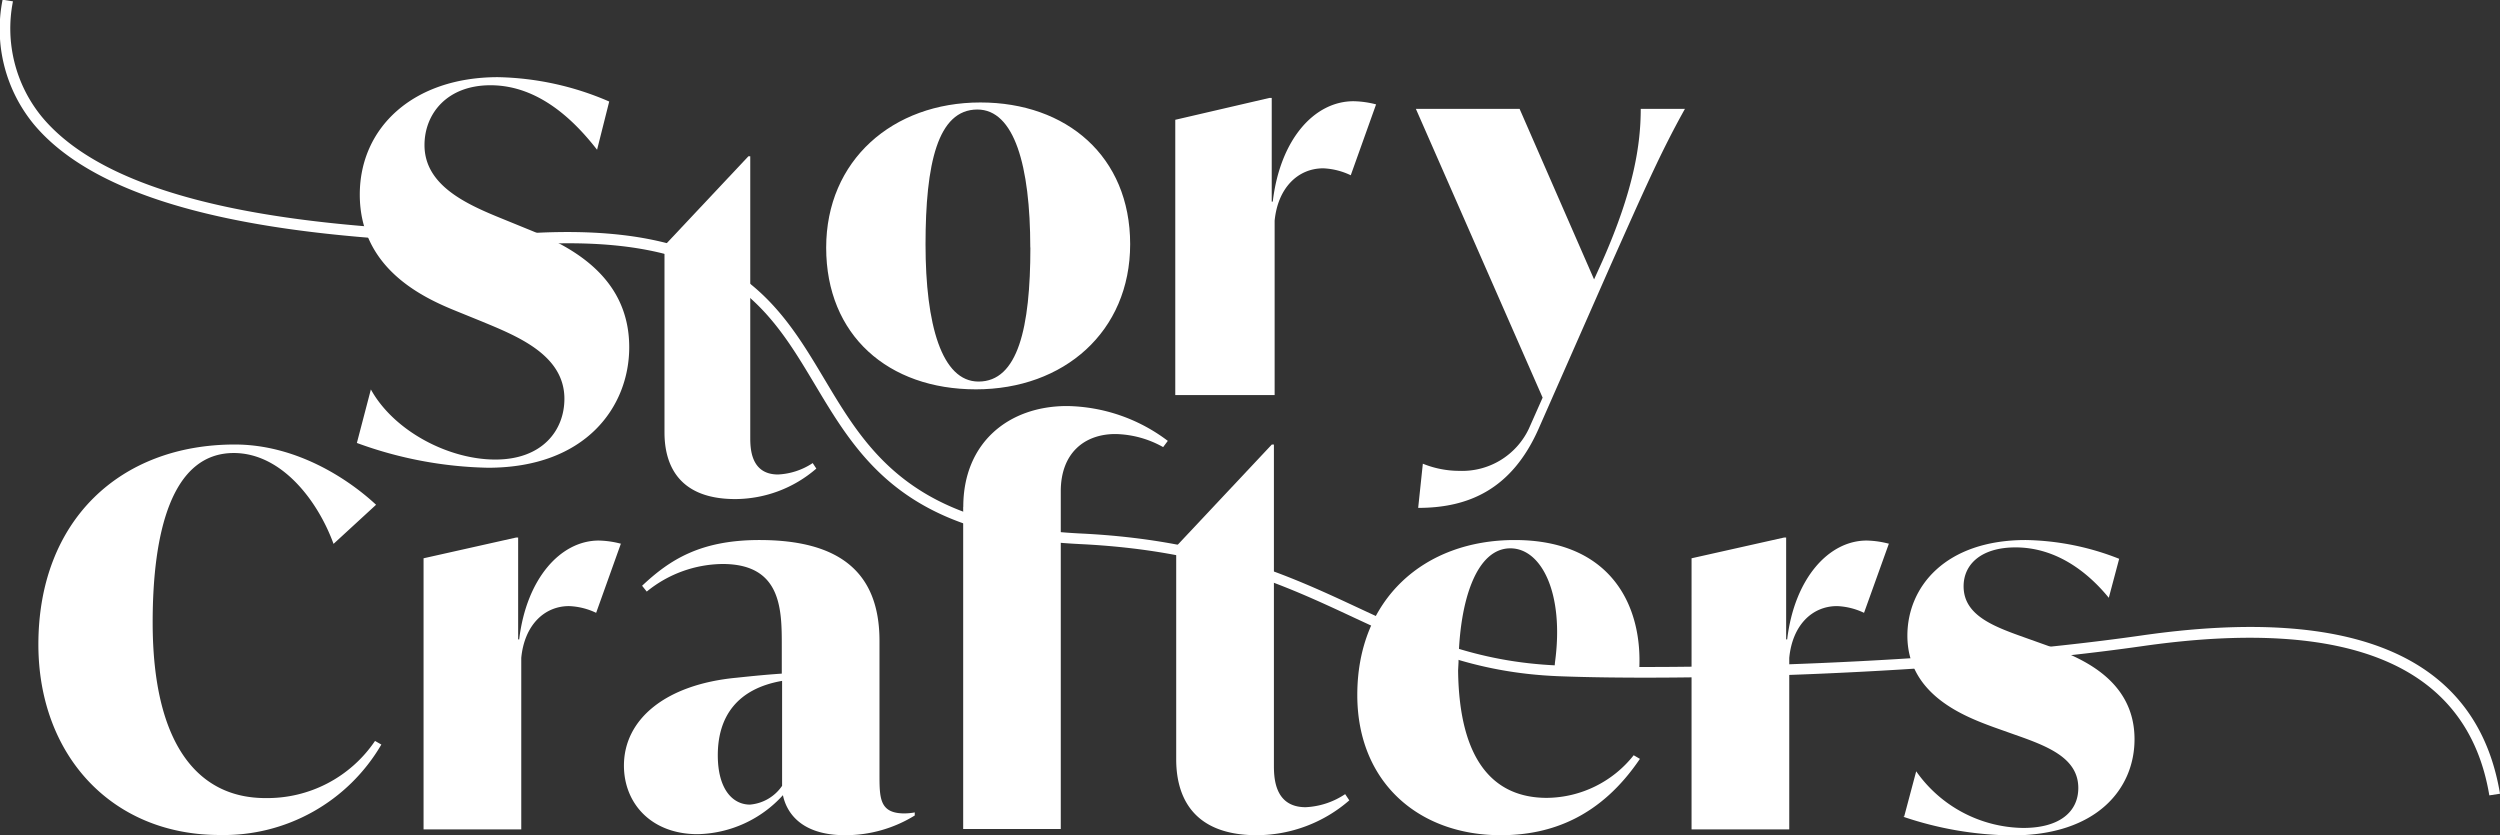<svg id="Layer_1" data-name="Layer 1" xmlns="http://www.w3.org/2000/svg" xmlns:xlink="http://www.w3.org/1999/xlink" viewBox="0 0 241.05 80.53"><rect x="0" y="0" width="241.05" height="80.53" fill="#333333" stroke="none"/><defs><style>.cls-1{fill:none;}.cls-2{clip-path:url(#clip-path);}.cls-3{fill:#fff;}</style><clipPath id="clip-path" transform="translate(-58.59 -36.56)"><rect class="cls-1" x="-642.89" y="-379.17" width="1644" height="952"/></clipPath></defs><title>StoryCraftersLogo3</title><g class="cls-2"><path class="cls-3" d="M93,79.27l1.35-5.16c2.21,4,7.47,6.76,12,6.76s6.66-2.81,6.66-5.86c0-4.26-4.61-6.06-8-7.47l-2.46-1c-3.21-1.3-9.27-4.11-9.27-11.22,0-6.47,5.16-11.32,13.33-11.32a28.21,28.21,0,0,1,10.72,2.35L116.16,51c-2.11-2.71-5.56-6.22-10.28-6.22-4.2,0-6.36,2.76-6.36,5.77,0,3.9,4.06,5.71,7.52,7.11l2.45,1c3.71,1.5,9.77,4.31,9.77,11.38,0,5.71-4.16,11.62-13.62,11.62A38.8,38.8,0,0,1,93,79.27" transform="translate(-58.59 -36.56)"/><path class="cls-3" d="M122.66,60.24l8.09-8.61h.18V78.7c0,1,0,3.61,2.68,3.61a6.6,6.6,0,0,0,3.34-1.1l.35.53a12,12,0,0,1-7.82,2.94c-5.94,0-6.82-3.91-6.82-6.42Z" transform="translate(-58.59 -36.56)"/><path class="cls-3" d="M138.25,60.44c0-8.42,6.41-14,14.87-14,8.31,0,14.44,5.2,14.44,13.66s-6.41,14-14.87,14-14.44-5.21-14.44-13.66m19.68,0c0-7.92-1.55-13.32-5.1-13.32-3.84,0-5,5.26-5,13s1.56,13.23,5.11,13.23c3.79,0,5-5.16,5-12.94" transform="translate(-58.59 -36.56)"/><path class="cls-3" d="M191.27,46.63l-2.44,6.83a6.77,6.77,0,0,0-2.65-.67c-2.45,0-4.38,1.89-4.69,5.05V74.65h-9.58V48.11L181,46h.21V56h.1c.71-6,4-9.68,7.79-9.68a9.21,9.21,0,0,1,2.19.31" transform="translate(-58.59 -36.56)"/><path class="cls-3" d="M221.05,47.06c-2.38,4.26-4,8-7.13,15l-7,15.89c-2.58,5.79-6.73,7.58-11.59,7.58l.45-4.26a9.39,9.39,0,0,0,3.52.69A7.11,7.11,0,0,0,206,77.9l1.33-3L195.11,47.06h10l7.18,16.44.79-1.74c3.07-6.93,3.71-11.33,3.71-14.7Z" transform="translate(-58.59 -36.56)"/><path class="cls-3" d="M62.29,98.71c0-12,7.91-19.29,18.94-19.29,5.86,0,10.87,3.25,13.62,5.81L90.75,89c-1.51-4.15-5-8.76-9.62-8.76-6,0-7.82,7.66-7.82,16.33,0,11.82,4.41,16.94,10.87,16.94A12.53,12.53,0,0,0,94.75,108l.61.35a17.59,17.59,0,0,1-15.59,8.72c-10.42,0-17.48-7.71-17.48-18.38" transform="translate(-58.59 -36.56)"/><path class="cls-3" d="M118.47,88.94l-2.4,6.71a6.63,6.63,0,0,0-2.61-.65c-2.4,0-4.31,1.85-4.61,5v16.53H99.43V90.39l8.92-2h.2v9.82h.1c.7-5.87,4-9.53,7.67-9.53a8.94,8.94,0,0,1,2.15.31" transform="translate(-58.59 -36.56)"/><path class="cls-3" d="M146.79,114.89v.3a12.73,12.73,0,0,1-6.71,1.9c-4.51,0-5.71-2.45-6-3.86a11.4,11.4,0,0,1-8.22,3.76c-4.51,0-7.11-3-7.11-6.61,0-4.46,4-7.82,10.82-8.47,1.9-.2,2.95-.3,4.4-.4V98.86c0-3.51,0-7.92-5.71-7.92a11.74,11.74,0,0,0-7.31,2.66l-.45-.56c2.66-2.5,5.61-4.41,11.32-4.41,7.72,0,11.57,3.11,11.57,9.72v12.83c0,2.35,0,3.81,2.41,3.81a5.62,5.62,0,0,0,1-.1M134,112.33V102.21c-4.35.76-6.2,3.46-6.2,7.17,0,3.3,1.45,4.76,3.1,4.76a4.17,4.17,0,0,0,3.1-1.81" transform="translate(-58.59 -36.56)"/><path class="cls-3" d="M151.47,85.43c0-6.21,4.4-9.72,10-9.72a16.49,16.49,0,0,1,9.72,3.36l-.45.6a9.72,9.72,0,0,0-4.61-1.26c-2.95,0-5.26,1.81-5.26,5.52v32.56h-9.41V85.43Z" transform="translate(-58.59 -36.56)"/><path class="cls-3" d="M172,89.24l9.22-9.82h.2v30.86c0,1.15,0,4.11,3.06,4.11a7.46,7.46,0,0,0,3.81-1.26l.4.6a13.66,13.66,0,0,1-8.92,3.36c-6.76,0-7.77-4.46-7.77-7.31Z" transform="translate(-58.59 -36.56)"/><path class="cls-3" d="M199.18,101.21c.1,8.72,3.45,12.28,8.56,12.28a10.79,10.79,0,0,0,8.37-4.11l.6.35c-3.76,5.56-8.52,7.36-13.42,7.36-7.92,0-13.83-5.11-13.83-13.52,0-9.22,6.41-14.94,15.18-14.94,9.22,0,12.37,6.27,12,12.58l-8.19,0,.07-.78c.91-6.66-1.3-11-4.3-11-3.26,0-4.91,5-5,11Z" transform="translate(-58.59 -36.56)"/><path class="cls-3" d="M240.73,88.94l-2.41,6.71a6.63,6.63,0,0,0-2.6-.65c-2.41,0-4.31,1.85-4.61,5v16.53h-9.42V90.39l8.92-2h.2v9.82h.1c.7-5.87,4-9.53,7.66-9.53a9,9,0,0,1,2.16.31" transform="translate(-58.59 -36.56)"/><path class="cls-3" d="M242.19,115.29l1.16-4.36a12.8,12.8,0,0,0,10.32,5.46c3.56,0,5.31-1.6,5.31-3.85,0-2.86-2.86-4-6.06-5.12l-2.11-.75c-2.7-1-8.31-3.06-8.31-8.82,0-4.7,3.65-9.22,11.42-9.22a25.52,25.52,0,0,1,9,1.81l-1,3.76c-1.8-2.21-4.85-4.86-9-4.86-3.26,0-5,1.6-5,3.75,0,2.86,3,3.91,6.06,5l2.1.75c2.66,1,8.32,3,8.32,9,0,4.76-3.61,9.27-11.82,9.27a33.63,33.63,0,0,1-10.48-1.8" transform="translate(-58.59 -36.56)"/><path class="cls-3" d="M298.61,113.25c-2.07-12.43-13.32-17.27-33.45-14.39-19.36,2.76-44.57,3.36-56.29,2.9-8.32-.33-13.86-2.92-19.73-5.65-6.83-3.19-13.9-6.48-26.41-7.09-16.86-.82-21.29-8.23-25.57-15.39-4.54-7.59-8.82-14.76-28.08-13.46l-.92,0C95,59.77,70.61,59.07,61.84,48.53a14.45,14.45,0,0,1-3-12l1,.16a13.44,13.44,0,0,0,2.8,11.15c8.47,10.18,32.59,10.87,45.54,11.24l.88,0c19.84-1.32,24.49,6.45,29,14C142.19,80,146.47,87.19,162.79,88c12.71.61,20.19,4.1,26.79,7.18,5.77,2.69,11.22,5.23,19.33,5.55,11.68.46,36.81-.13,56.11-2.89,20.78-3,32.44,2.16,34.62,15.25Z" transform="translate(-58.59 -36.56)"/></g></svg>
